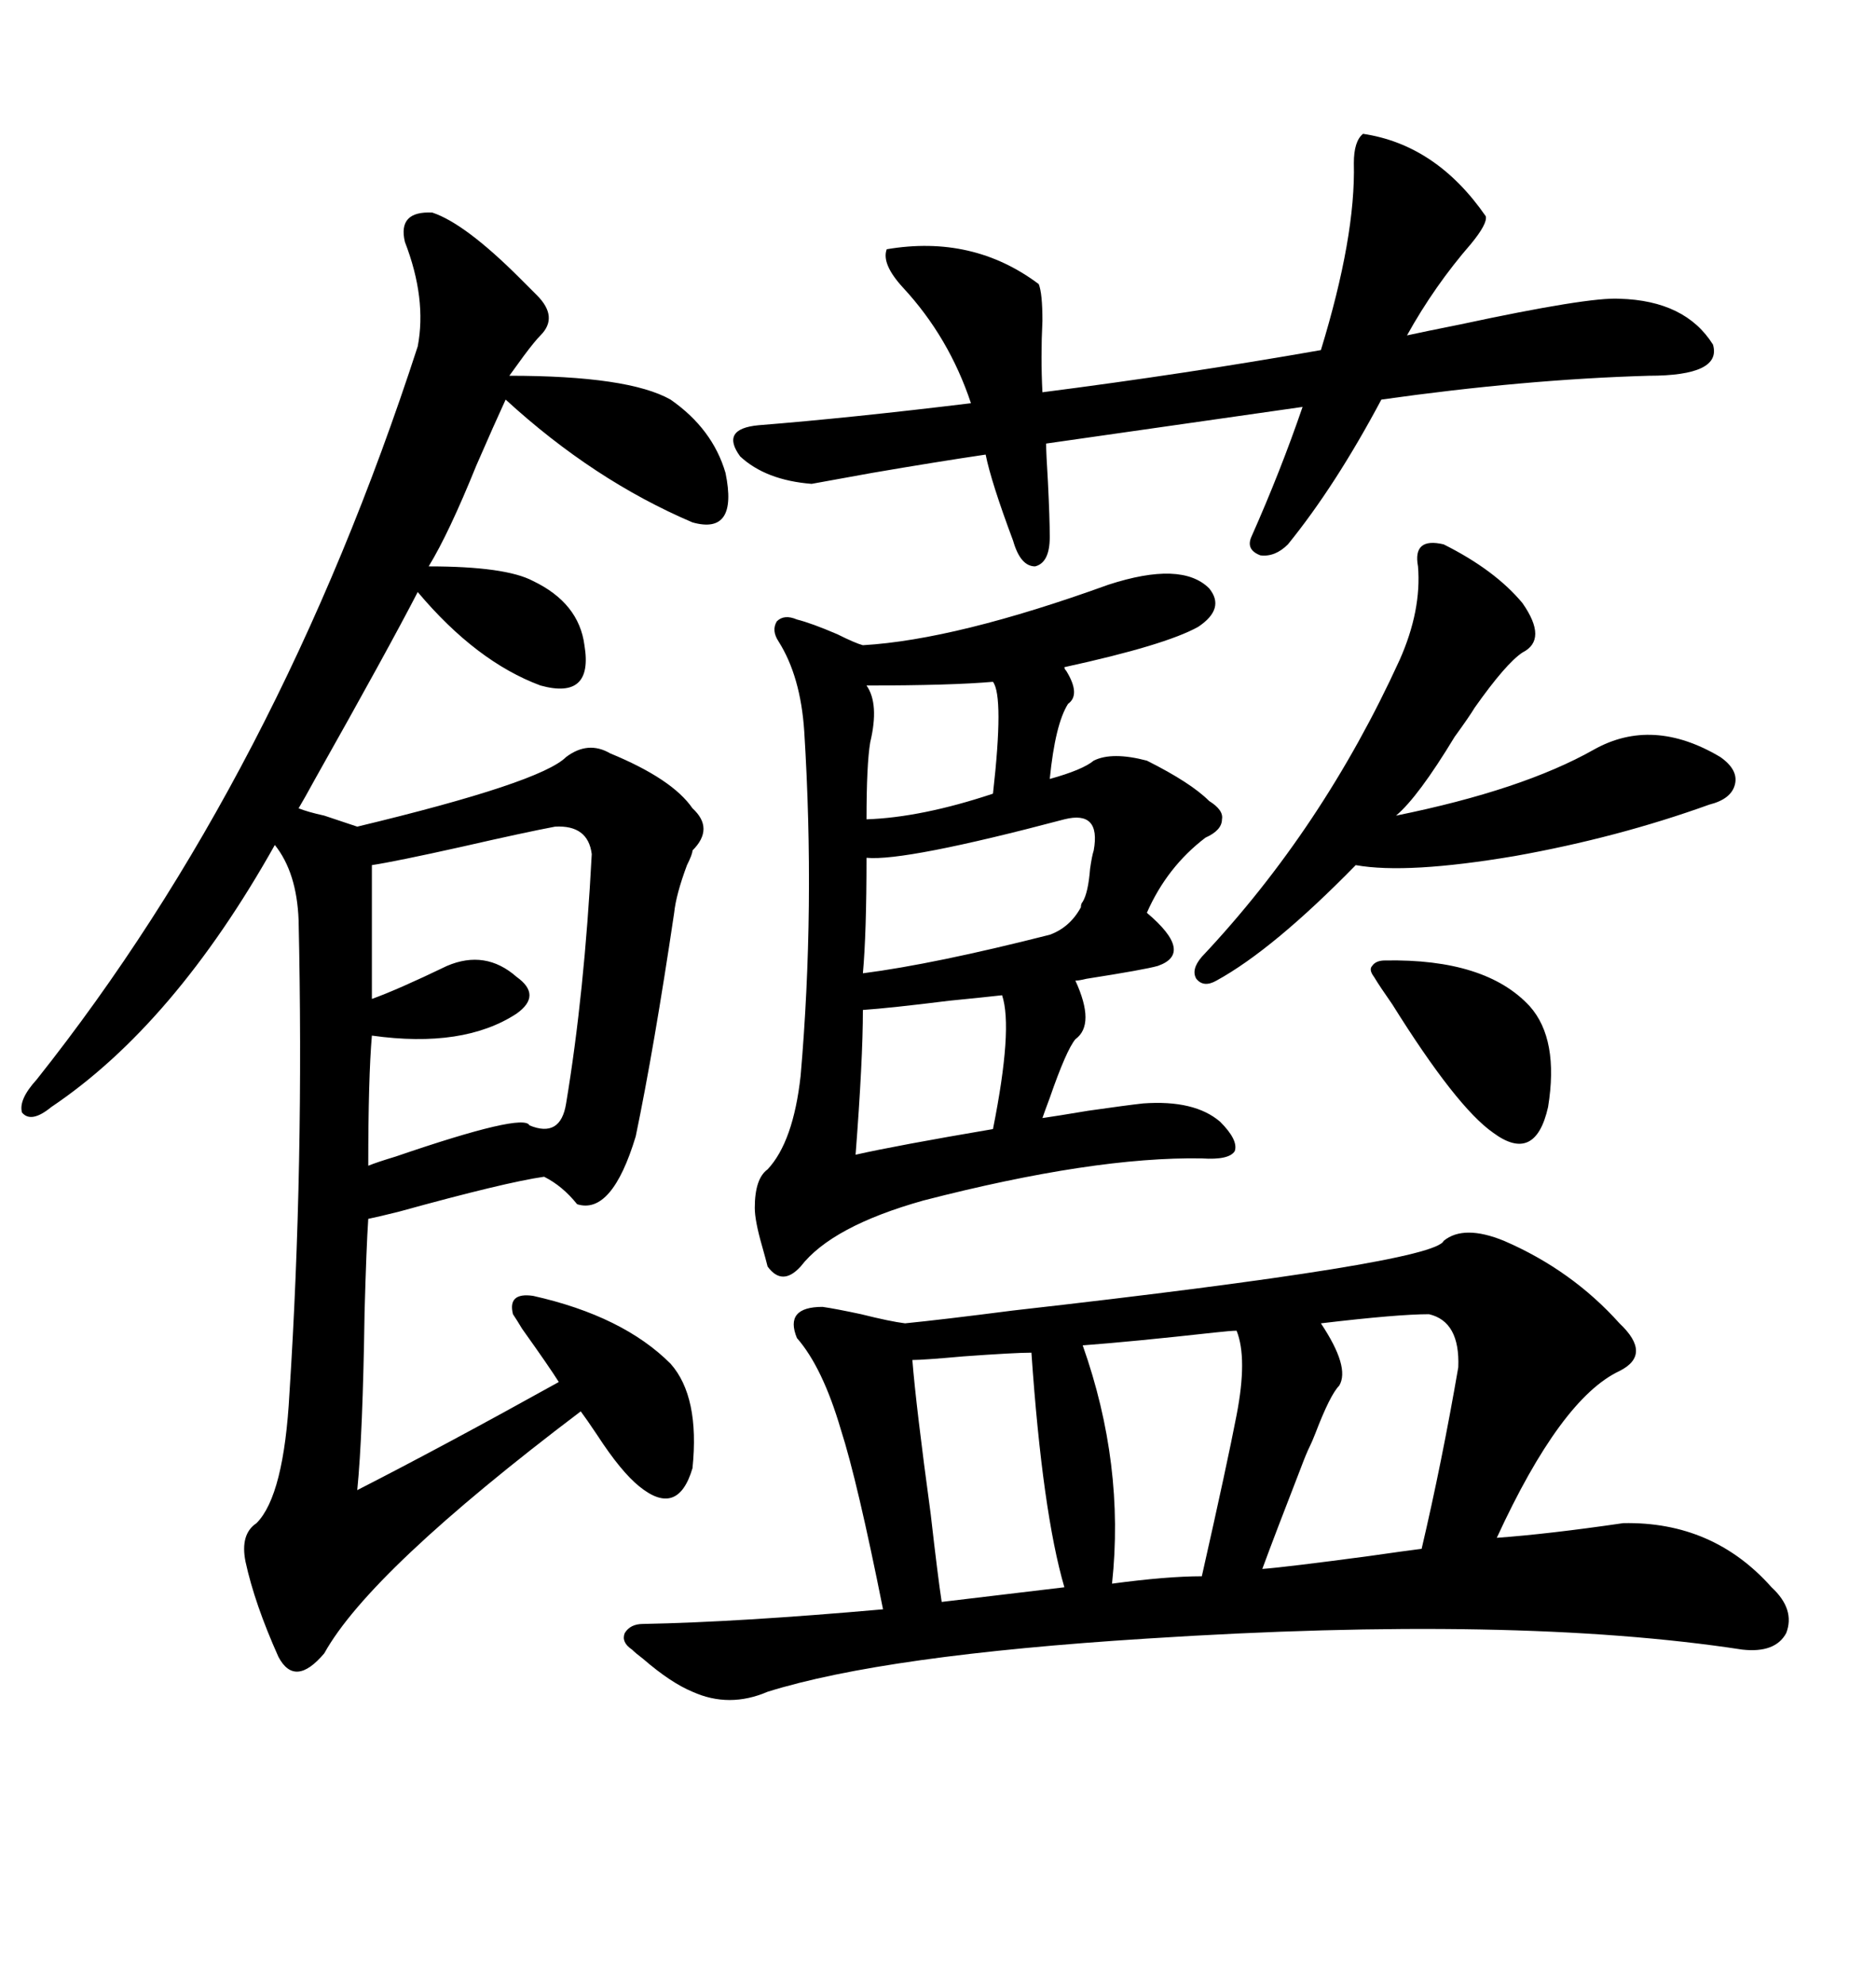 <svg xmlns="http://www.w3.org/2000/svg" xmlns:xlink="http://www.w3.org/1999/xlink" width="300" height="317.285"><path d="M69.14 33.98L69.14 33.98Q74.41 35.74 83.20 44.53L83.20 44.53Q84.96 46.29 85.84 47.17L85.84 47.17Q89.36 50.68 86.43 53.61L86.43 53.61Q85.55 54.49 83.79 56.84L83.79 56.84Q82.32 58.89 81.45 60.06L81.45 60.06Q100.49 60.06 107.23 63.87L107.23 63.87Q113.96 68.55 116.02 75.59L116.02 75.59Q118.07 85.55 110.74 83.50L110.74 83.50Q94.92 76.76 80.86 63.87L80.86 63.87Q79.10 67.68 76.17 74.41L76.17 74.41Q71.78 85.25 68.55 90.53L68.55 90.53Q80.86 90.53 85.25 92.87L85.25 92.87Q92.58 96.39 93.46 103.13L93.46 103.13Q94.92 111.91 86.43 109.57L86.43 109.57Q76.17 105.76 66.80 94.63L66.80 94.63Q62.11 103.71 50.39 124.51L50.39 124.51Q48.63 127.73 47.75 129.20L47.75 129.20Q49.22 129.79 51.86 130.37L51.86 130.37Q55.37 131.54 57.13 132.13L57.13 132.13Q86.43 125.10 90.53 121.00L90.53 121.00Q94.04 118.36 97.56 120.41L97.56 120.41Q107.52 124.51 110.74 129.20L110.74 129.20Q114.26 132.42 110.74 135.94L110.74 135.94Q110.74 136.52 109.86 138.28L109.86 138.28Q108.11 142.97 107.81 145.90L107.81 145.90Q104.59 167.58 101.66 181.64L101.66 181.64Q97.85 194.24 92.29 192.48L92.29 192.48Q89.94 189.55 87.01 188.09L87.01 188.09Q80.86 188.96 63.87 193.65L63.87 193.65Q60.35 194.53 58.89 194.82L58.89 194.82Q58.59 199.22 58.30 209.77L58.30 209.77Q58.01 229.39 57.13 238.18L57.13 238.18Q70.90 231.15 89.36 220.90L89.36 220.90Q87.89 218.55 83.50 212.40L83.50 212.40Q82.62 210.94 82.03 210.06L82.03 210.06Q81.15 206.54 85.25 207.13L85.25 207.13Q99.61 210.35 107.23 217.97L107.23 217.97Q111.91 223.24 110.74 234.67L110.74 234.67Q108.40 242.58 102.25 237.60L102.25 237.60Q99.32 235.25 95.51 229.39L95.51 229.39Q93.75 226.76 92.87 225.59L92.87 225.59Q59.18 251.07 51.86 264.26L51.86 264.26Q47.17 269.82 44.53 264.84L44.53 264.84Q40.72 256.35 39.26 249.61L39.26 249.61Q38.38 245.21 41.02 243.46L41.02 243.46Q45.41 239.06 46.29 222.66L46.29 222.66Q48.63 186.33 47.75 147.07L47.75 147.07Q47.46 139.45 43.95 135.06L43.95 135.06Q27.83 163.77 8.20 176.95L8.20 176.95Q4.98 179.59 3.52 177.83L3.52 177.83Q2.93 175.78 5.86 172.56L5.86 172.56Q44.53 123.93 66.80 55.37L66.80 55.37Q68.26 47.75 64.75 38.67L64.75 38.67Q63.57 33.69 69.14 33.98ZM230.86 198.34L230.86 198.34Q234.08 195.70 240.53 198.34L240.53 198.34Q251.37 203.03 258.98 211.52L258.98 211.52Q264.26 216.50 258.98 219.14L258.98 219.14Q249.61 223.54 239.36 245.80L239.36 245.80Q247.56 245.21 259.57 243.46L259.57 243.46Q273.93 243.16 283.30 253.71L283.30 253.71Q287.11 257.23 285.64 261.04L285.64 261.04Q283.89 264.26 278.61 263.67L278.61 263.67Q242.29 258.11 183.40 261.91L183.40 261.91Q141.50 264.55 122.75 270.41L122.75 270.41Q116.60 273.05 110.74 270.41L110.74 270.41Q107.23 268.95 102.83 265.14L102.83 265.14Q101.66 264.26 101.07 263.67L101.07 263.67Q99.32 262.50 99.90 261.04L99.90 261.04Q100.78 259.57 102.83 259.57L102.83 259.57Q118.07 259.28 141.21 257.23L141.21 257.23Q137.11 236.72 134.47 228.52L134.47 228.52Q131.54 218.55 127.44 213.87L127.44 213.87Q125.39 208.89 131.54 208.89L131.54 208.89Q133.59 209.18 137.70 210.06L137.70 210.06Q142.38 211.23 144.73 211.52L144.73 211.52Q150.59 210.94 162.01 209.47L162.01 209.47Q229.39 201.86 230.86 198.34ZM177.25 93.46L177.25 93.46Q188.96 89.65 193.36 94.04L193.36 94.04Q196.00 97.27 191.60 100.20L191.60 100.20Q186.33 103.13 170.21 106.64L170.21 106.64Q170.21 106.93 170.51 107.23L170.51 107.23Q172.85 111.04 170.80 112.50L170.80 112.50Q168.75 115.72 167.87 124.51L167.87 124.51Q173.14 123.05 174.90 121.58L174.90 121.58Q177.83 120.12 183.40 121.58L183.40 121.58Q190.43 125.10 193.36 128.03L193.36 128.03Q195.70 129.49 195.41 130.96L195.41 130.96Q195.41 132.71 192.77 133.89L192.77 133.89Q186.62 138.57 183.40 145.90L183.40 145.90Q191.02 152.34 185.16 154.39L185.16 154.39Q183.11 154.98 173.73 156.45L173.73 156.45Q172.56 156.74 171.97 156.74L171.97 156.74Q175.20 163.77 171.97 166.11L171.97 166.11Q170.51 167.87 167.87 175.49L167.87 175.49Q166.99 177.83 166.70 178.71L166.70 178.71Q168.75 178.42 174.02 177.54L174.02 177.54Q180.18 176.66 182.81 176.37L182.81 176.37Q191.02 175.78 195.12 179.30L195.12 179.30Q198.05 182.23 197.46 183.98L197.46 183.98Q196.58 185.45 192.19 185.16L192.19 185.16Q174.90 184.86 147.66 191.89L147.66 191.89Q133.01 196.00 128.03 202.44L128.03 202.44Q125.10 205.66 122.75 202.44L122.75 202.44Q122.46 201.27 121.88 199.22L121.88 199.22Q120.70 195.12 120.70 193.07L120.70 193.07Q120.70 188.38 122.75 186.91L122.75 186.91Q126.86 182.52 128.03 171.97L128.03 171.97Q130.37 145.02 128.61 116.89L128.61 116.89Q128.03 108.11 124.51 102.54L124.51 102.54Q123.34 100.78 124.22 99.32L124.22 99.32Q125.39 98.14 127.44 99.02L127.44 99.02Q129.79 99.61 133.89 101.37L133.89 101.37Q136.82 102.83 137.99 103.13L137.99 103.13Q152.93 102.25 177.25 93.46ZM217.97 21.39L217.97 21.39Q229.69 23.14 237.60 34.57L237.60 34.57Q237.89 35.74 235.25 38.96L235.25 38.96Q229.39 45.70 225 53.61L225 53.61Q227.64 53.03 233.50 51.86L233.50 51.86Q254.00 47.46 258.98 47.75L258.98 47.75Q269.53 48.05 273.93 55.08L273.93 55.08Q275.39 60.06 263.67 60.06L263.67 60.06Q243.75 60.64 220.90 63.87L220.90 63.87Q213.57 77.64 205.96 87.01L205.96 87.01Q203.91 89.06 201.56 88.77L201.56 88.77Q199.22 87.89 200.10 85.84L200.10 85.84Q204.79 75.29 208.30 65.04L208.30 65.04L167.29 70.90Q167.29 72.36 167.58 77.05L167.58 77.05Q167.87 82.91 167.87 85.84L167.87 85.84Q167.87 89.94 165.53 90.53L165.53 90.53Q163.18 90.53 162.01 86.43L162.01 86.43Q158.50 77.05 157.62 72.66L157.62 72.66Q149.71 73.83 139.45 75.59L139.45 75.59Q133.01 76.76 129.79 77.34L129.79 77.34Q122.46 76.76 118.36 72.95L118.36 72.95Q115.14 68.55 121.29 67.97L121.29 67.97Q135.94 66.80 155.27 64.45L155.27 64.45Q151.76 53.91 144.43 46.00L144.43 46.00Q140.92 42.19 141.80 39.84L141.80 39.84Q155.57 37.50 166.11 45.41L166.11 45.41Q166.70 46.88 166.70 51.27L166.70 51.27Q166.41 57.13 166.70 62.70L166.70 62.70Q189.55 59.77 211.23 55.96L211.23 55.96Q216.80 37.79 216.50 26.07L216.50 26.07Q216.50 22.56 217.97 21.39ZM230.86 87.01L230.86 87.01Q239.06 91.11 243.46 96.39L243.46 96.39Q247.56 102.25 243.46 104.30L243.46 104.30Q240.82 106.05 235.84 113.09L235.84 113.09Q234.96 114.55 232.62 117.77L232.62 117.77Q226.76 127.44 223.24 130.37L223.24 130.37Q243.46 126.27 254.88 119.82L254.88 119.82Q264.26 114.55 275.10 121.00L275.10 121.00Q278.03 123.05 277.44 125.39L277.44 125.39Q276.86 127.73 273.34 128.61L273.34 128.61Q258.69 133.89 242.29 136.82L242.29 136.82Q225 139.75 216.80 138.28L216.80 138.28Q203.61 151.76 194.53 156.74L194.53 156.74Q192.48 157.91 191.31 156.45L191.31 156.45Q190.43 154.98 192.19 152.93L192.19 152.93Q211.52 132.42 223.83 105.47L223.83 105.47Q227.34 97.56 226.76 90.53L226.76 90.53Q225.88 85.84 230.86 87.01ZM88.77 132.13L88.77 132.13Q84.08 133.01 73.83 135.35L73.83 135.35Q63.28 137.70 59.47 138.28L59.47 138.28L59.47 159.67Q63.57 158.20 71.48 154.39L71.48 154.39Q77.64 151.76 82.62 156.15L82.62 156.15Q86.72 159.08 82.62 162.01L82.62 162.01Q74.12 167.58 59.47 165.53L59.47 165.53Q58.89 172.27 58.89 186.33L58.89 186.33Q60.35 185.74 63.28 184.86L63.28 184.86Q83.79 177.83 84.67 179.88L84.67 179.88Q89.65 181.93 90.53 176.37L90.53 176.37Q93.46 158.79 94.63 136.52L94.63 136.52Q94.04 131.84 88.77 132.13ZM228.52 210.06L228.52 210.06Q223.54 210.06 211.23 211.52L211.23 211.52Q215.92 218.55 214.16 221.48L214.16 221.48Q212.70 222.95 210.35 229.10L210.35 229.10Q209.77 230.57 209.47 231.15L209.47 231.15Q208.89 232.32 208.01 234.67L208.01 234.67Q203.91 245.21 201.86 250.78L201.86 250.78Q205.66 250.49 218.85 248.73L218.85 248.73Q225 247.85 227.34 247.56L227.34 247.56Q230.57 233.79 233.20 218.55L233.20 218.55Q233.50 211.23 228.52 210.06ZM197.75 212.70L197.75 212.70Q196.88 212.70 194.24 212.99L194.24 212.99Q181.05 214.45 173.14 215.04L173.14 215.04Q179.88 234.08 177.83 253.13L177.83 253.13Q186.62 251.95 192.19 251.95L192.19 251.95Q196.29 233.79 197.75 226.17L197.75 226.17Q199.51 217.09 197.75 212.70ZM164.94 216.21L164.94 216.21Q162.30 216.21 154.10 216.80L154.10 216.80Q147.66 217.38 145.90 217.38L145.90 217.38Q146.48 224.71 148.83 241.99L148.83 241.99Q150 252.25 150.59 256.05L150.59 256.05L170.21 253.71Q166.70 241.70 164.94 216.21ZM170.21 130.96L170.21 130.96Q144.73 137.70 138.57 137.11L138.57 137.11Q138.57 149.12 137.99 155.57L137.99 155.57Q149.41 154.10 167.87 149.41L167.87 149.41Q171.09 148.24 172.85 145.02L172.85 145.02Q172.85 144.43 173.14 144.14L173.14 144.14Q174.02 142.68 174.32 138.87L174.32 138.87Q174.61 136.82 174.90 135.94L174.90 135.94Q176.07 129.49 170.21 130.96ZM221.48 153.52L221.48 153.52Q237.60 153.22 244.63 160.84L244.63 160.84Q249.32 166.11 247.56 176.95L247.56 176.95Q245.51 186.04 238.77 181.05L238.77 181.05Q232.91 176.95 222.66 160.55L222.66 160.55Q220.61 157.62 219.73 156.15L219.73 156.15Q218.85 154.98 219.43 154.39L219.43 154.39Q220.02 153.52 221.48 153.52ZM160.25 159.08L160.25 159.08Q157.62 159.38 151.76 159.96L151.76 159.96Q142.38 161.13 137.99 161.43L137.99 161.43Q137.99 169.34 136.82 184.57L136.82 184.57Q143.26 183.11 158.79 180.47L158.79 180.47Q162.01 164.36 160.25 159.08ZM138.57 109.57L138.57 109.57Q140.63 112.50 139.16 118.65L139.16 118.65Q138.57 122.17 138.57 130.96L138.57 130.96Q147.36 130.66 158.79 126.86L158.79 126.86Q160.55 111.33 158.79 108.98L158.79 108.98Q152.05 109.57 138.57 109.57Z"/></svg>
